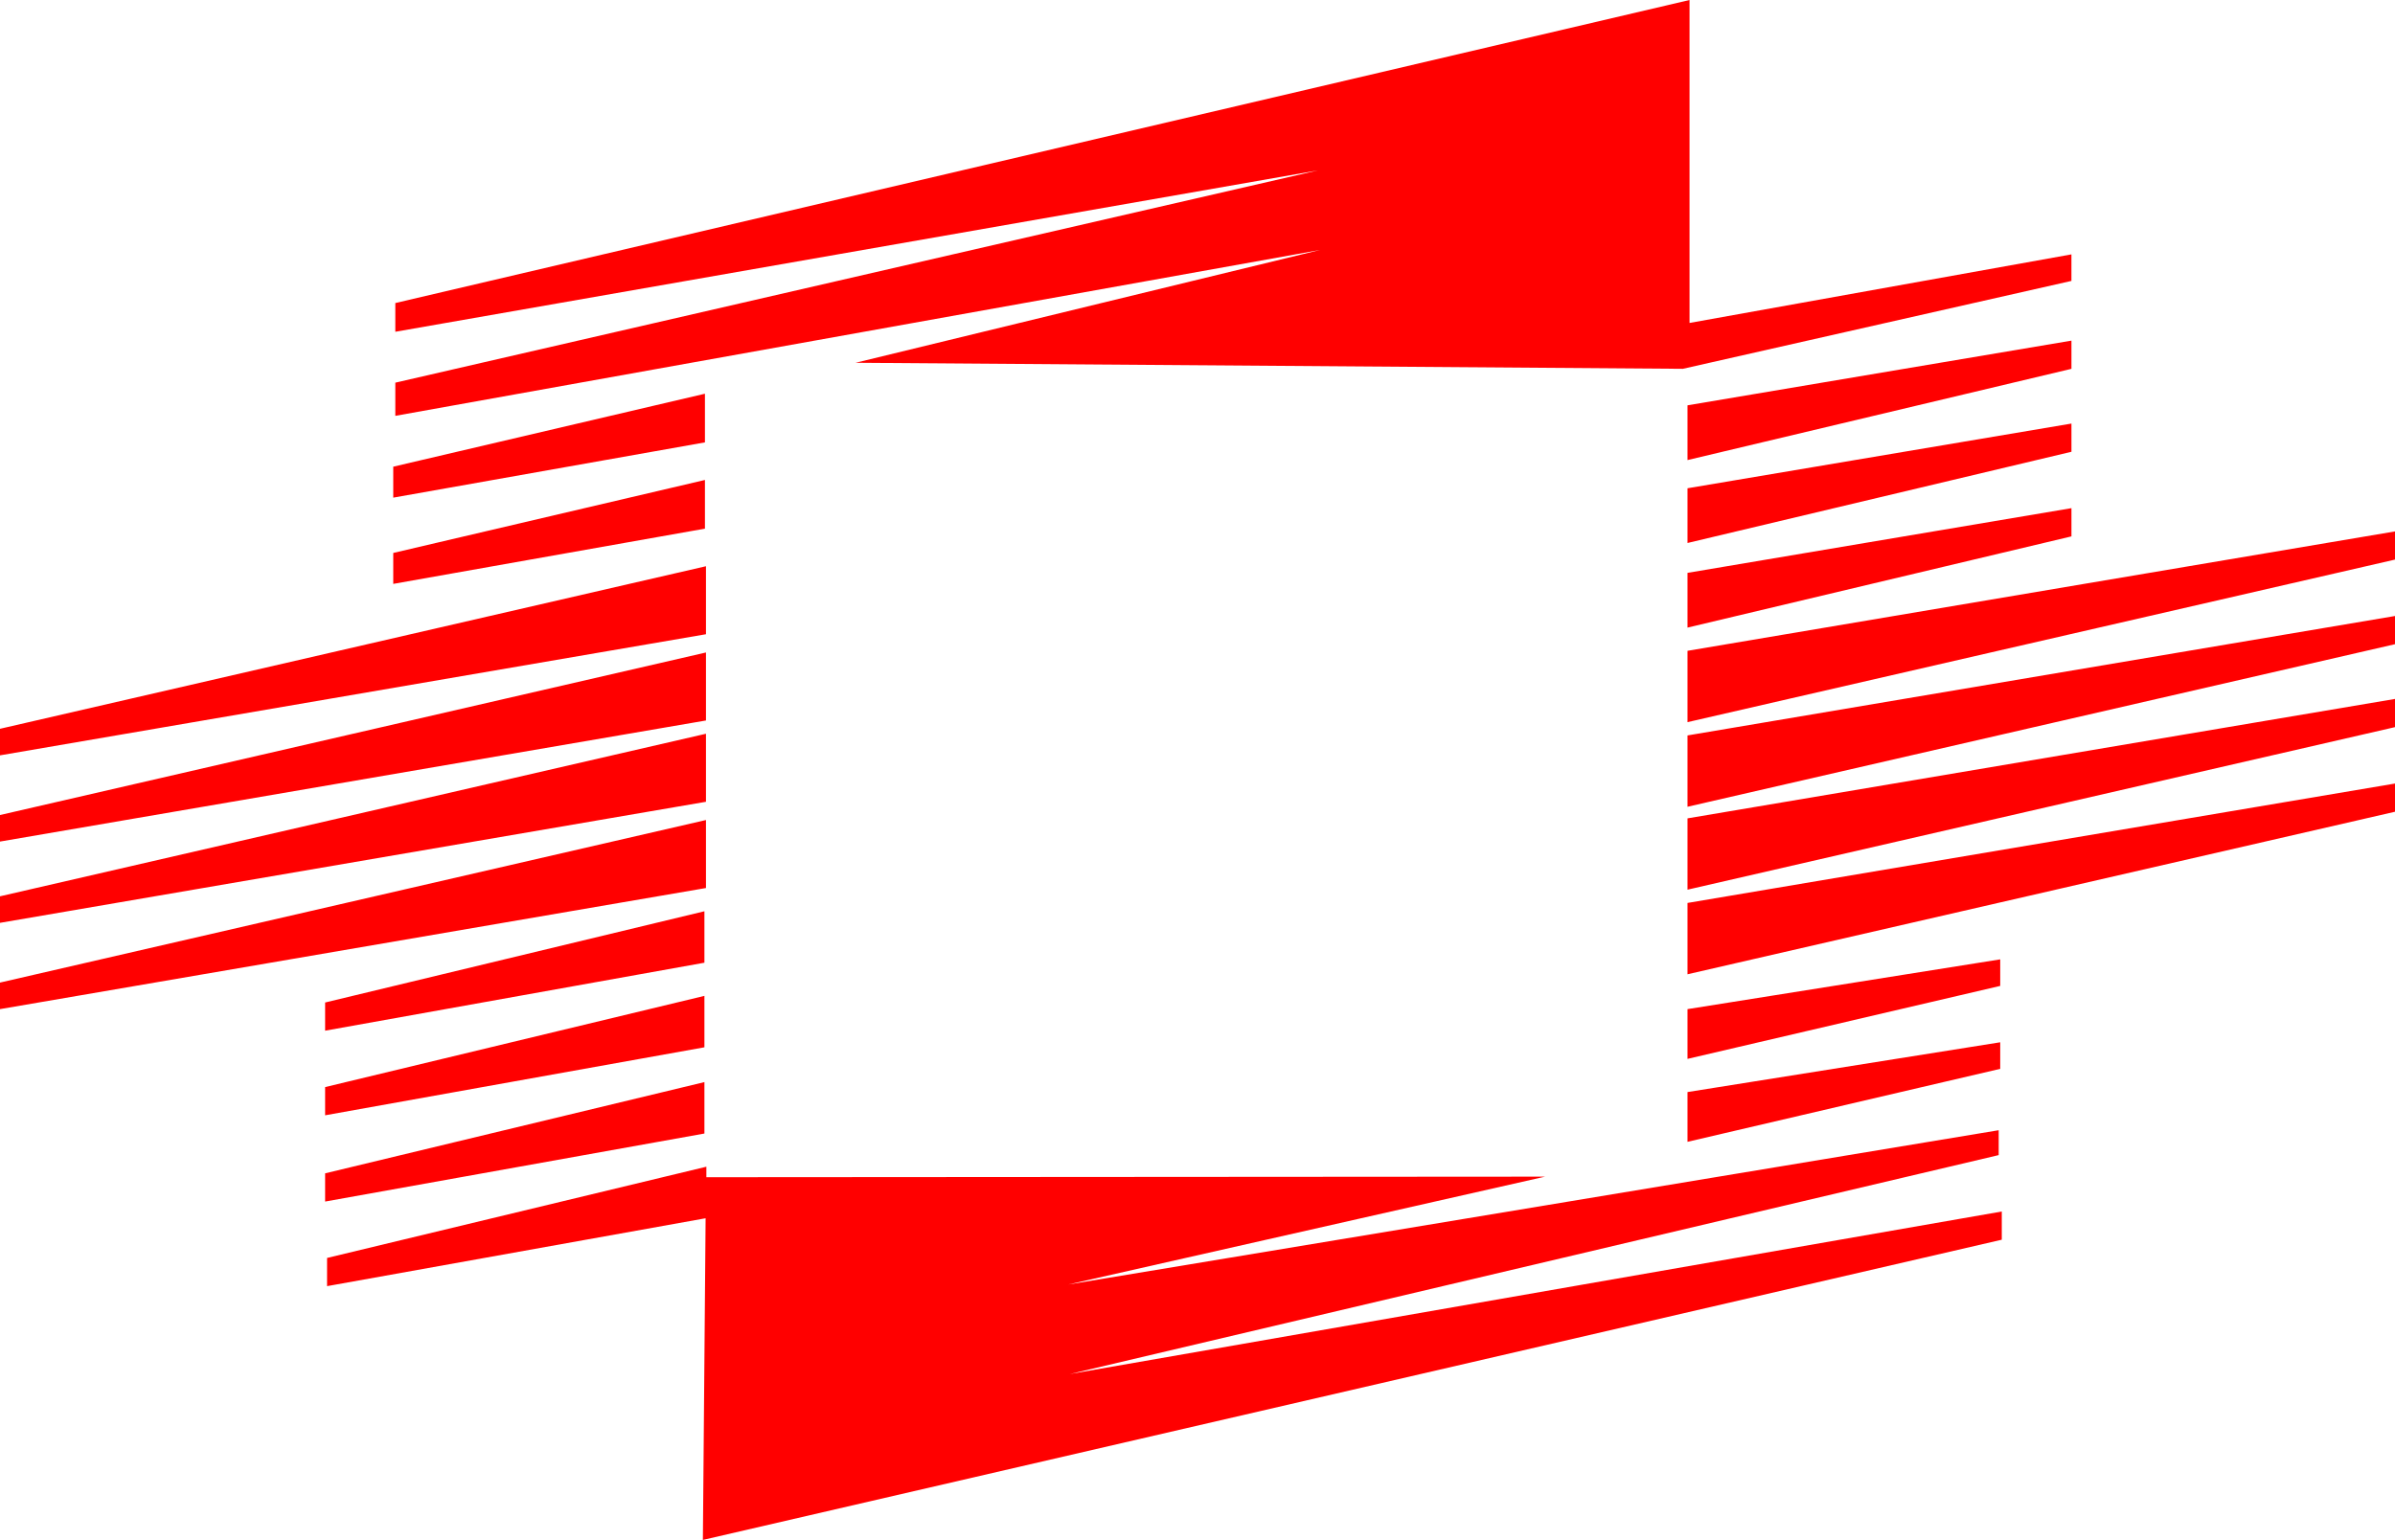 <?xml version="1.0" encoding="iso-8859-1"?>
<!-- Generator: Adobe Illustrator 16.0.0, SVG Export Plug-In . SVG Version: 6.00 Build 0)  -->
<!DOCTYPE svg PUBLIC "-//W3C//DTD SVG 1.1//EN" "http://www.w3.org/Graphics/SVG/1.1/DTD/svg11.dtd">
<svg version="1.1" id="&#x5716;&#x5C64;_1" xmlns="http://www.w3.org/2000/svg" xmlns:xlink="http://www.w3.org/1999/xlink" x="0px"
	 y="0px" width="138.689px" height="89.201px" viewBox="0 0 138.689 89.201" style="enable-background:new 0 0 138.689 89.201;"
	 xml:space="preserve">
<path style="fill:#FF0000;" d="M61.859,74.405l27.612-6.247l-48.567,0.033v-0.609l-21.964,5.285V74.5l21.92-3.932l-0.158,18.633
	l75.217-17.391v-1.634l-53.97,9.416l53.791-12.683v-1.441L61.859,74.405z M18.827,67.966V69.6l21.964-3.94v-2.979L18.827,67.966z
	 M97.719,63.258v2.883l18.109-4.229v-1.538L97.719,63.258z M18.827,62.97v1.634l21.964-3.939v-2.979L18.827,62.97z M97.719,58.454
	v2.882l18.109-4.227v-1.538L97.719,58.454z M18.827,58.07v1.633l21.964-3.938v-2.98L18.827,58.07z M0,56.916v1.538l40.881-7.015
	V47.5L0,56.916z M97.719,52.303v4.132l40.971-9.415v-1.634L97.719,52.303z M0,51.919v1.537l40.881-7.013v-3.941L0,51.919z
	 M97.719,47.404v4.131l40.971-9.416v-1.633L97.719,47.404z M0,47.211v1.537l40.881-7.014v-3.939L0,47.211z M97.719,42.6v4.132
	l40.971-9.417v-1.634L97.719,42.6z M0,42.215v1.539l40.881-7.016v-3.939L0,42.215z M97.719,37.699v4.132l40.971-9.417v-1.632
	L97.719,37.699z M97.719,33.183v3.171l22.234-5.284v-1.635L97.719,33.183z M22.772,32.03v1.792l18.049-3.2v-2.82L22.772,32.03z
	 M97.719,28.283v3.17l22.234-5.284v-1.634L97.719,28.283z M22.772,27.033v1.793l18.049-3.201v-2.819L22.772,27.033z M97.719,23.478
	v3.172l22.234-5.286v-1.633L97.719,23.478z M97.838,0L22.892,17.554v1.664l53.43-9.35l-53.43,12.298v1.922l53.55-9.609
	l-26.896,6.534l47.903,0.351l22.503-5.092v-1.537l-22.115,3.972V0z"/>
</svg>
